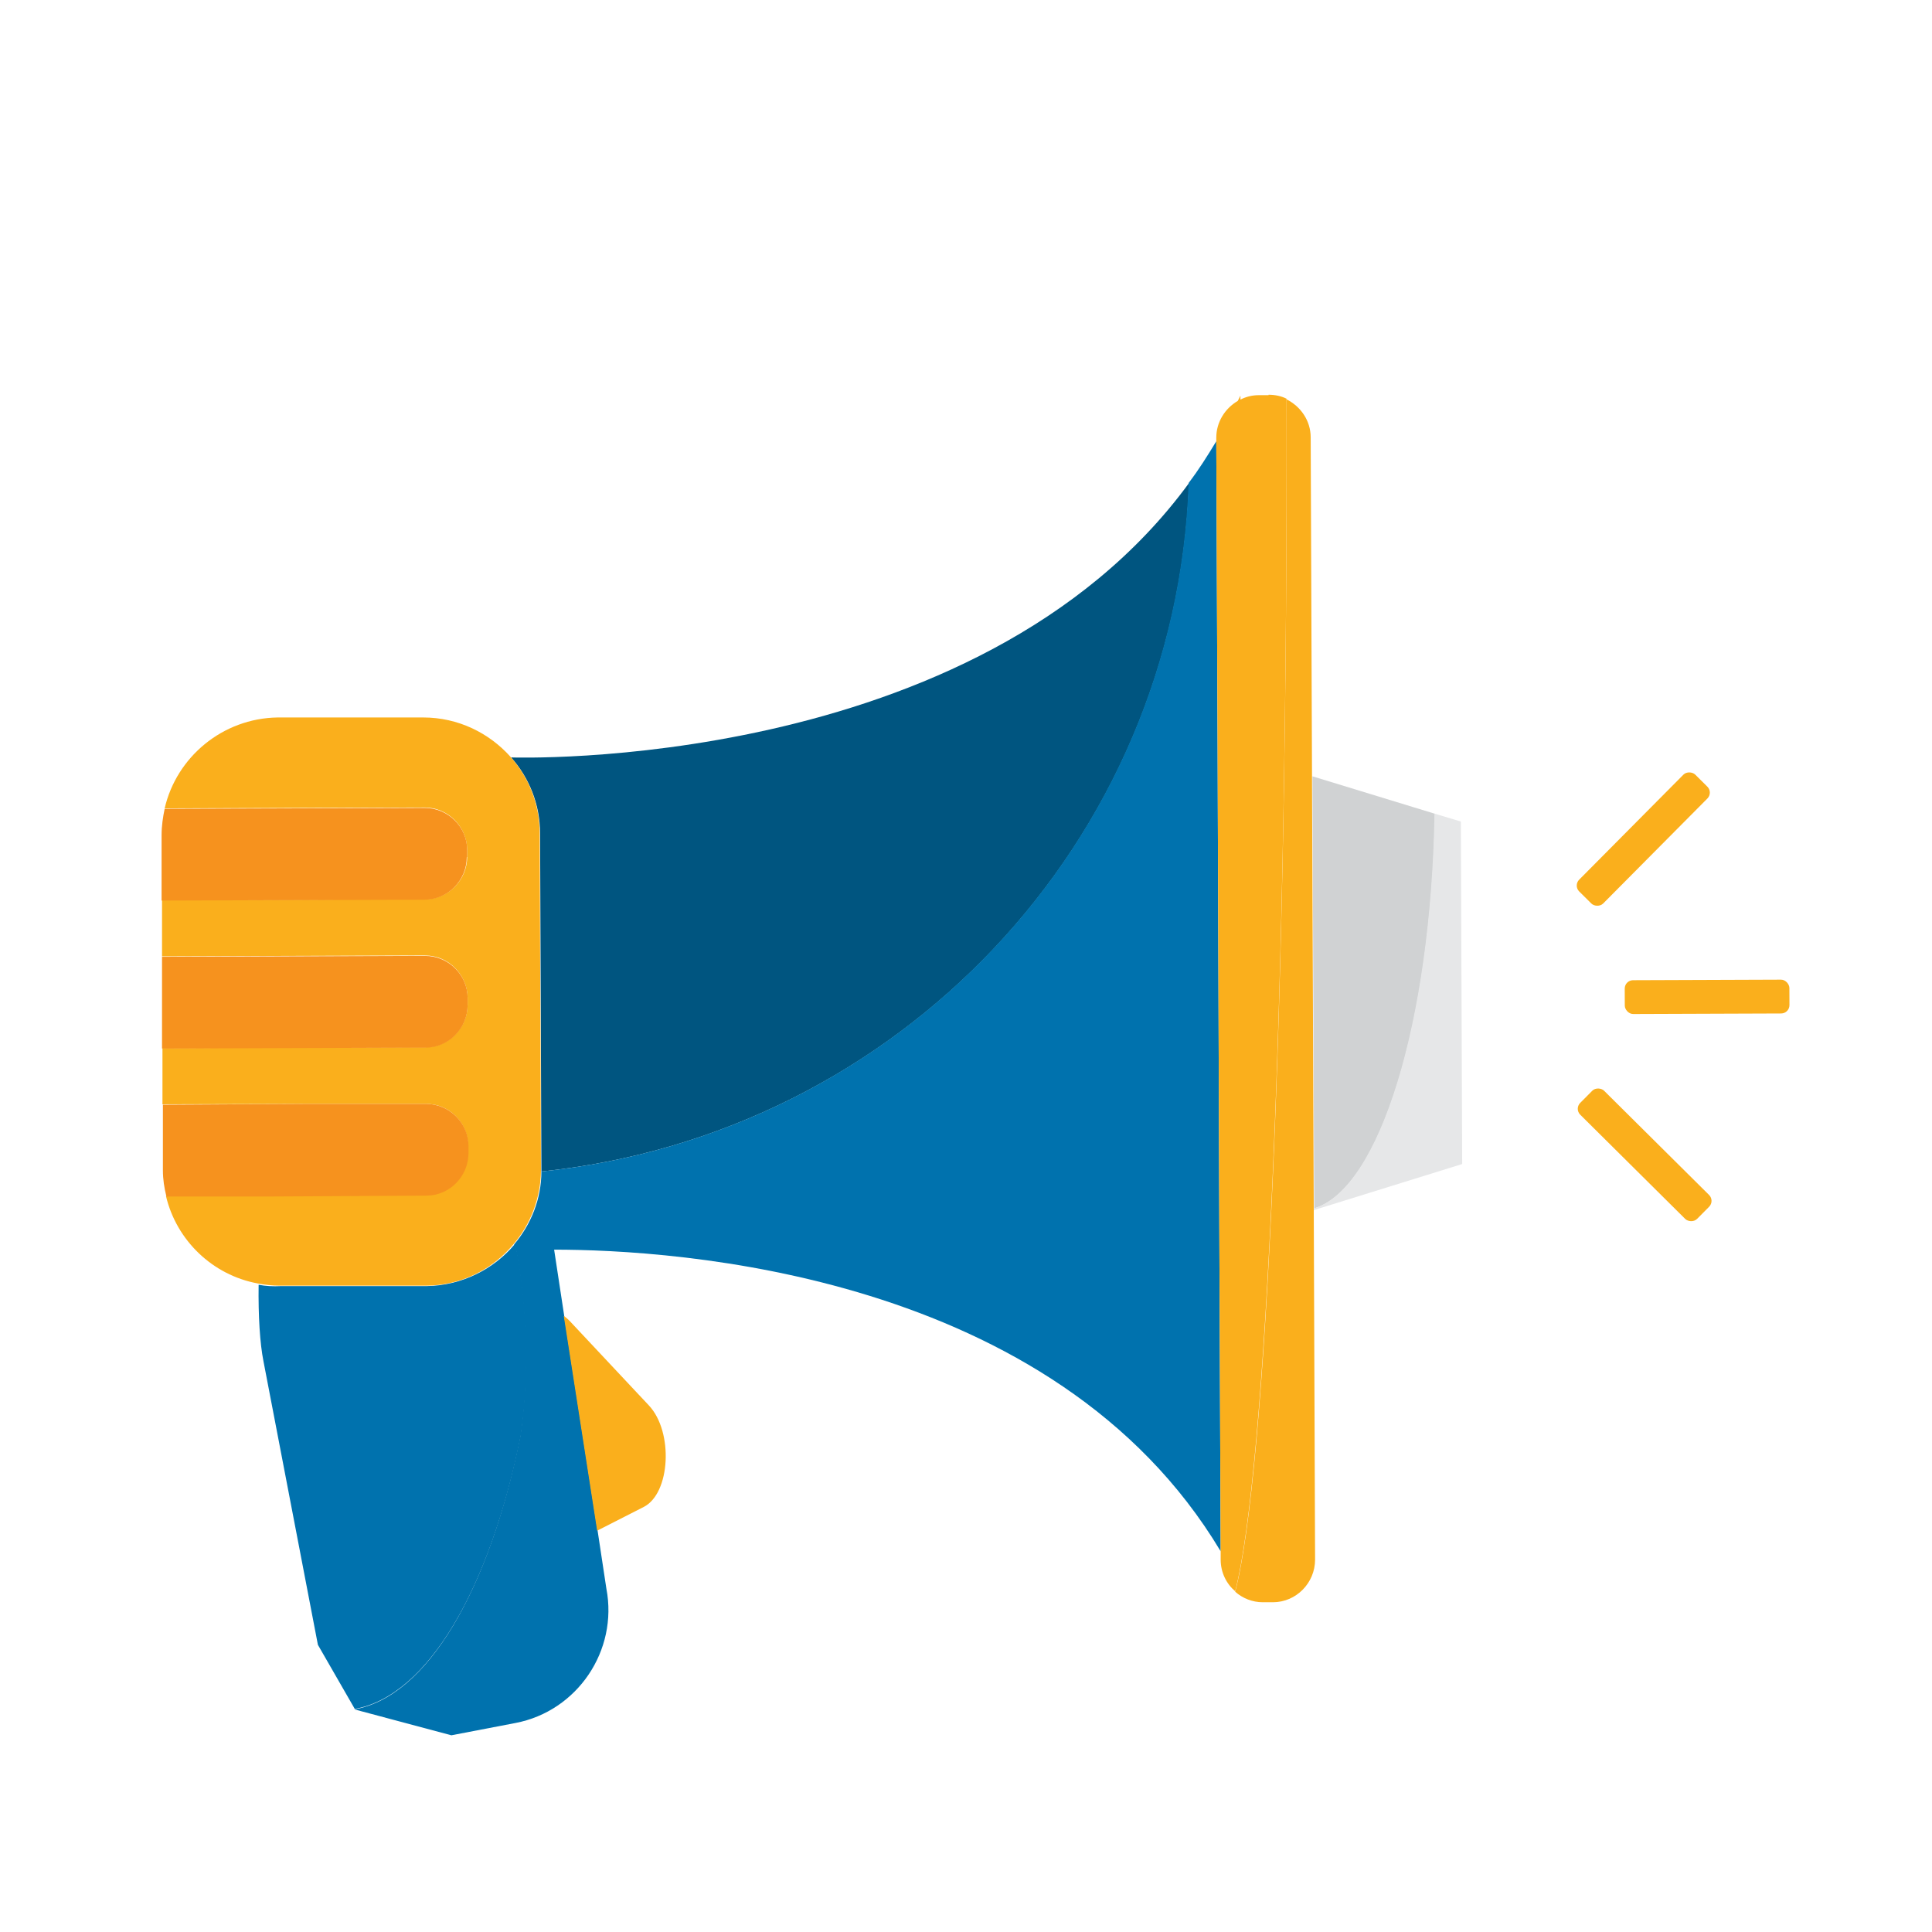 <?xml version="1.0" encoding="UTF-8"?><svg id="Layer_1" xmlns="http://www.w3.org/2000/svg" viewBox="0 0 44 44"><defs><style>.cls-1{fill:#005580;}.cls-2{fill:#d0d2d3;}.cls-3{fill:#faaf1c;}.cls-4{fill:#0072ae;}.cls-5{fill:#e6e7e8;}.cls-6{fill:#f6921e;}</style></defs><path class="cls-2" d="M32.67,18.53l-2.78-.85,.04,9.84c1.5-.44,2.67-4.25,2.75-8.99Z"/><path class="cls-5" d="M32.67,18.53c-.08,4.74-1.25,8.55-2.75,8.99v.04s3.38-1.05,3.38-1.05l-.03-7.8-.6-.18Z"/><path class="cls-1" d="M12.33,26.63v.05c8.12-.84,14.46-7.49,14.75-15.68-4.85,6.63-15.44,6.25-15.44,6.25,.41,.46,.66,1.07,.66,1.73l.03,7.65Z"/><path class="cls-4" d="M10.28,39.52l1.46-.28c1.41-.27,2.34-1.65,2.07-3.06l-.2-1.32-.76-4.89-.23-1.51c2.74,0,11.38,.52,15.18,6.87l-.03-7.1-.04-11.2-.03-6.98c-.2,.33-.4,.65-.63,.95-.29,8.19-6.63,14.84-14.74,15.68v-.05s0,.03,0,.05c0,.63-.24,1.21-.62,1.66l.05,.16h0s.41,1.98,.09,4.21c-.7,3.48-2.11,5.93-3.78,6.22"/><path class="cls-3" d="M14.66,34.32c.61-.31,.68-1.71,.12-2.31l-1.81-1.93s-.08-.08-.13-.11l.76,4.89,1.06-.54Z"/><path class="cls-4" d="M8.08,38.92c1.67-.3,3.08-2.75,3.78-6.22,.33-2.23-.09-4.21-.09-4.21h0s-.05-.15-.05-.15c-.48,.57-1.21,.94-2.01,.95h-3.32c-.17,.01-.34,0-.5-.03-.01,.71,.03,1.34,.11,1.74l1.24,6.46"/><path class="cls-3" d="M9.69,29.28c.81,0,1.53-.37,2.01-.95,.38-.45,.61-1.03,.62-1.66,0-.02,0-.03,0-.05l-.03-7.65c0-.66-.25-1.27-.66-1.73-.49-.55-1.2-.9-1.99-.9h-3.32c-1.25,.02-2.3,.9-2.57,2.07l5.92-.02c.53,0,.96,.43,.97,.96v.16c0,.53-.43,.97-.96,.97l-5.99,.02v1.28s5.77-.02,5.77-.02h.22c.53,0,.96,.43,.97,.96v.16c0,.53-.43,.97-.96,.97h-.26s-5.73,.02-5.73,.02v1.28s3.25-.01,3.25-.01h2.74c.53-.01,.97,.42,.97,.95v.16c0,.53-.43,.96-.96,.97h-3.65s-2.27,.02-2.27,.02c.24,1.01,1.06,1.8,2.09,1.99,.16,.03,.33,.05,.5,.05h3.32Z"/><path class="cls-6" d="M10.64,19.52v-.16c0-.53-.44-.96-.97-.96l-5.92,.02c-.04,.19-.07,.39-.07,.6v1.49s5.99-.02,5.99-.02c.53,0,.96-.44,.96-.97Z"/><path class="cls-6" d="M9.69,23.86c.53,0,.96-.44,.96-.97v-.16c0-.53-.44-.96-.97-.96h-.22s-5.77,.02-5.77,.02v2.09s5.74-.02,5.74-.02h.26Z"/><path class="cls-6" d="M9.71,27.23c.53,0,.96-.44,.96-.97v-.16c0-.53-.44-.96-.97-.96h-2.74s-3.25,.02-3.25,.02v1.49c0,.21,.03,.4,.08,.6h2.27s3.65-.02,3.65-.02Z"/><rect class="cls-3" x="37" y="22.32" width="3.75" height=".77" rx=".19" ry=".19" transform="translate(-.08 .14) rotate(-.21)"/><rect class="cls-3" x="37.07" y="24.43" width=".77" height="3.75" rx=".19" ry=".19" transform="translate(-7.6 34.35) rotate(-45.21)"/><rect class="cls-3" x="35.55" y="18.72" width="3.75" height=".77" rx=".19" ry=".19" transform="translate(-2.5 32.21) rotate(-45.21)"/><path class="cls-3" d="M28.89,9h-.23c-.15,0-.29,.04-.41,.1v-.09s-.04,.08-.06,.12c-.29,.17-.49,.48-.49,.84v.08s.03,6.98,.03,6.98l.04,11.2,.03,7.1v.19c0,.29,.13,.55,.33,.72,.7-2.67,1.2-13.76,1.17-27.16-.12-.06-.26-.09-.41-.09Z"/><path class="cls-3" d="M29.3,9.09c.03,13.4-.46,24.5-1.17,27.16,.17,.15,.39,.24,.63,.24h.23c.53,0,.96-.44,.96-.97l-.03-7.96-.04-9.88-.03-7.72c0-.38-.23-.71-.56-.87Z"/></svg>